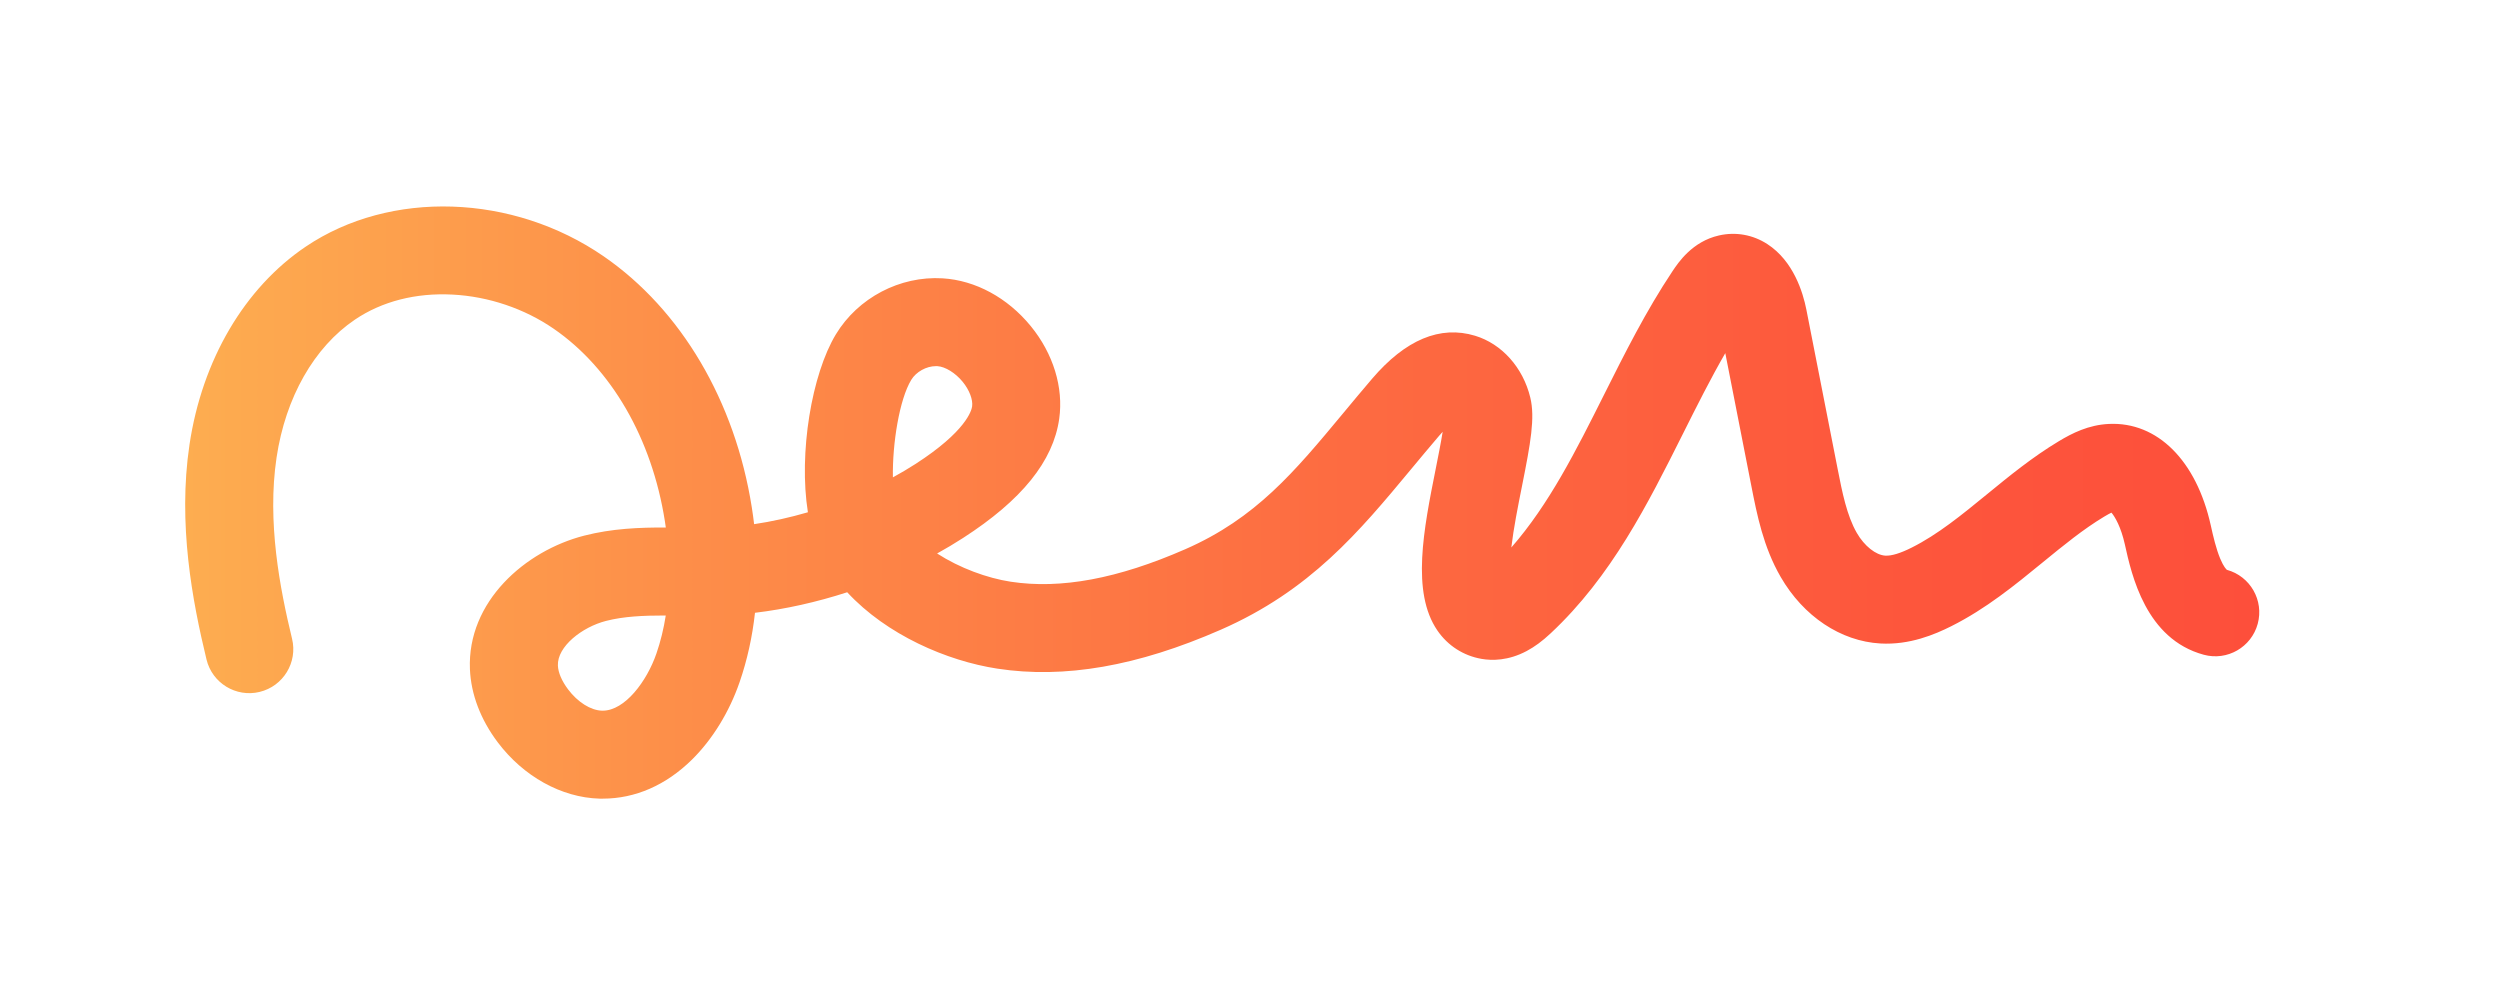 <?xml version="1.0" encoding="UTF-8"?><svg xmlns="http://www.w3.org/2000/svg" xmlns:xlink="http://www.w3.org/1999/xlink" viewBox="0 0 1080 435"><defs><style>.cls-1{mix-blend-mode:screen;}.cls-2{fill:url(#Degradado_sin_nombre_15);}.cls-3{isolation:isolate;}</style><linearGradient id="Degradado_sin_nombre_15" x1="80" y1="217.11" x2="976" y2="217.11" gradientUnits="userSpaceOnUse"><stop offset="0" stop-color="#fdad50"/><stop offset=".24" stop-color="#fd8e49"/><stop offset=".56" stop-color="#fd6b41"/><stop offset=".83" stop-color="#fd563c"/><stop offset="1" stop-color="#fd4f3b"/></linearGradient></defs><g class="cls-3"><g id="Capa_1"><g class="cls-1"><path class="cls-2" d="m260.42,345.03c-.49,0-.98,0-1.47-.02-16.4-.47-32.83-9.58-43.94-24.35-7.4-9.83-11.54-20.74-12-31.53-1.23-29.27,23.9-51.2,49.35-57.73,12.09-3.1,23.83-3.55,35.27-3.52-.13-.93-.27-1.86-.41-2.79-5.6-35.62-23.1-65.89-48-83.06-12.65-8.72-28.18-13.97-43.74-14.77-15.86-.82-30.42,2.91-42.11,10.79-17.67,11.91-30.03,33.65-33.9,59.63-4.13,27.75,1.41,56.41,6.7,78.28,2.47,10.2-3.8,20.48-14.01,22.95-10.2,2.47-20.48-3.8-22.95-14.01-6.1-25.22-12.45-58.57-7.35-92.81,5.44-36.51,23.75-67.7,50.25-85.56,36.49-24.6,89.41-22.87,128.69,4.21,33.45,23.06,56.77,62.6,63.98,108.46.38,2.43.72,4.84,1,7.24,7.64-1.13,15.46-2.87,23.23-5.14-4.06-25.59,1.67-59.64,12.08-76.85,9.57-15.81,27.67-25.32,46.11-24.21,14.17.85,28.06,8.37,38.09,20.64,9.72,11.89,14.2,26.48,12.29,40.04-2.58,18.3-16.18,35.15-41.56,51.5-3.61,2.33-7.35,4.56-11.19,6.69,9.75,6.3,21.65,10.64,31.77,12.19,21.63,3.32,46.32-1.28,75.47-14.05,30.49-13.36,47.14-33.41,68.23-58.8,3.97-4.78,8.08-9.73,12.45-14.84,14.44-16.88,29.4-23.13,44.47-18.57,11.58,3.5,20.72,13.73,23.86,26.7,2.12,8.77.14,19.64-3.55,38.1-1.8,9.02-3.66,18.35-4.64,26.68,16.32-18.64,27.94-41.82,40.13-66.15,8.88-17.72,18.06-36.05,29.45-53.14,2.57-3.85,8.58-12.88,20.1-15.51,7.25-1.66,14.68-.33,20.94,3.74,11.25,7.31,15.37,20.84,16.83,28.25l13.54,68.98c1.93,9.85,3.93,20.03,8.27,27.55,3.25,5.63,8.2,9.56,12.32,9.8,2.67.15,6.49-1.02,11.39-3.48,11.27-5.65,21.58-14.09,32.5-23.02,9.66-7.91,19.66-16.09,31.09-22.96,5.74-3.45,12.8-7.03,21.6-7.44,20.91-.99,37.8,15.8,44,43.82,1.05,4.76,2.32,10.19,4.09,14.41,1.5,3.58,2.67,4.63,2.87,4.8,10.1,2.77,16.07,13.2,13.32,23.32-2.75,10.13-13.19,16.12-23.32,13.36-25.04-6.8-31.15-34.41-34.08-47.68-1.64-7.41-4.26-11.94-5.79-13.7-.64.3-1.62.81-3.1,1.7-9.07,5.45-17.58,12.41-26.59,19.78-12.04,9.85-24.48,20.04-39.53,27.59-7.07,3.54-17.92,8.17-30.59,7.45-17.14-.97-33.25-11.72-43.08-28.74-7.51-13-10.25-26.94-12.66-39.25l-11.27-57.44c-6.38,11.06-12.22,22.71-18.29,34.83-15.18,30.31-30.88,61.65-57.14,86.2-3.63,3.4-6.93,5.83-10.39,7.67-7.93,4.21-14.97,4.17-19.48,3.38-7.81-1.36-14.58-5.71-19.07-12.26-11.36-16.57-5.93-43.73-.69-70,.99-4.98,2.21-11.07,2.97-15.84-.49.53-1.01,1.12-1.57,1.77-4.19,4.9-8.21,9.74-12.1,14.42-22.36,26.93-43.49,52.37-82.22,69.33-35.95,15.75-67.51,21.24-96.49,16.8-21.78-3.34-47.8-14.57-64.86-33-13.21,4.28-26.71,7.3-39.84,8.87-1.15,10.43-3.36,20.42-6.64,29.94-4.43,12.88-11.74,24.77-20.56,33.47-11.23,11.07-24.53,16.88-38.53,16.88Zm26.51-79.13c-8.96,0-17.43.36-25.11,2.33-10.33,2.65-21.16,11.05-20.81,19.31.13,3.02,1.69,6.67,4.4,10.27,4.16,5.53,9.77,9.06,14.65,9.2.1,0,.21,0,.31,0,9.56,0,19.06-12.65,23.21-24.7,1.78-5.17,3.13-10.66,4.03-16.41-.23,0-.45,0-.67,0Zm626.24-44.82h0Zm-508.83-62.91c-4.15,0-8.56,2.43-10.7,5.96-5.08,8.4-8.16,27.44-7.91,42.09,3.35-1.83,6.6-3.75,9.72-5.76,21.98-14.16,24.27-23.19,24.5-24.86.42-2.94-1.18-7.12-4.07-10.66-3.14-3.84-7.53-6.55-10.93-6.76-.2-.01-.41-.02-.62-.02Z"/></g></g></g></svg>